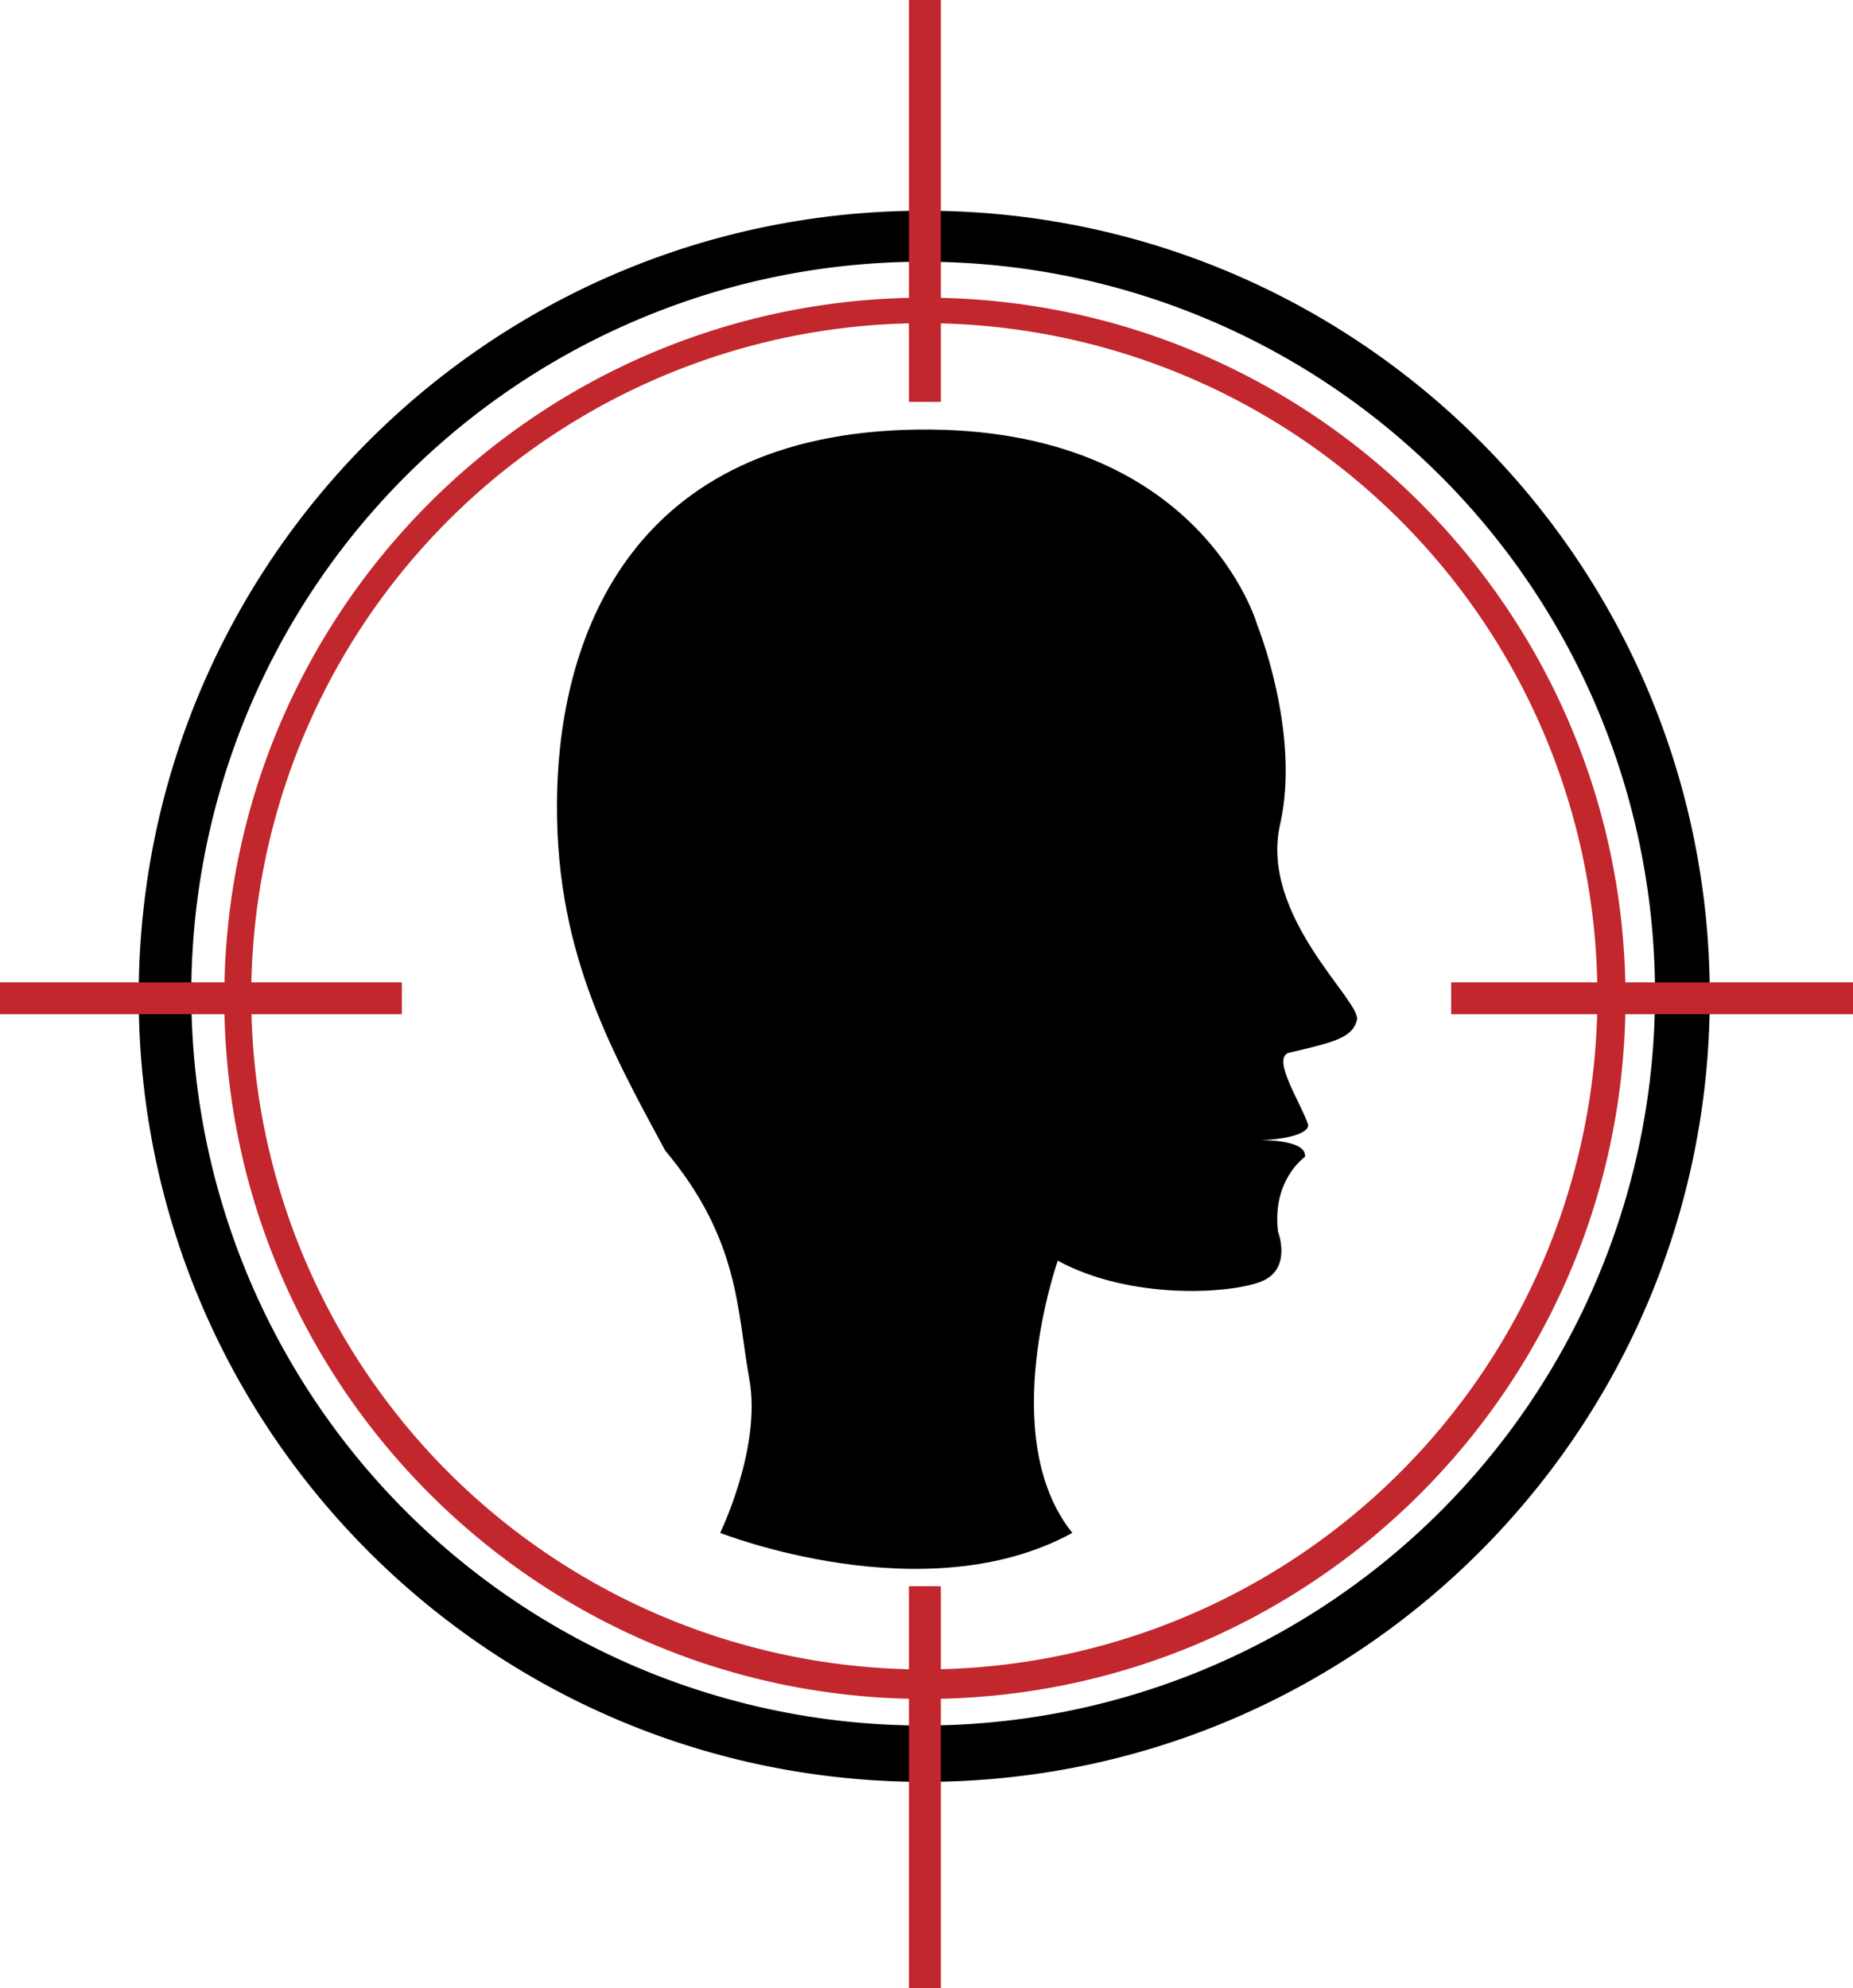<svg id="Слой_1" data-name="Слой 1" xmlns="http://www.w3.org/2000/svg" viewBox="0 0 871.5 935"><defs><style>.cls-1{fill:#c1272d;}.cls-2{fill:none;stroke:#c1272d;stroke-miterlimit:10;stroke-width:15px;}</style></defs><path d="M920.2,213.1a344.2,344.2,0,1,1-134.46,27.13A343.44,343.44,0,0,1,920.2,213.1m0-24c-204.05,0-369.46,165.41-369.46,369.45S716.15,928,920.2,928s369.45-165.41,369.45-369.45S1124.24,189.1,920.2,189.1Z" transform="translate(-485.5 -90)"/><path class="cls-1" d="M920.5,242A316.56,316.56,0,1,1,796.92,267,315.34,315.34,0,0,1,920.5,242m0-12C738.52,230,591,377.52,591,559.5S738.52,889,920.5,889,1250,741.48,1250,559.5,1102.48,230,920.5,230Z" transform="translate(-485.5 -90)"/><line class="cls-2" y1="469.5" x2="189" y2="469.5"/><line class="cls-2" x1="682.5" y1="469.5" x2="871.5" y2="469.5"/><line class="cls-2" x1="435" y1="189" x2="435"/><line class="cls-2" x1="435" y1="935" x2="435" y2="746"/><path d="M989.83,810.9c-36.15-44.95-6.84-128-6.84-128,34.2,18.57,81.1,15.63,95.76,9.77s7.82-23.45,7.82-23.45c-2.93-24.43,12.7-35.18,12.7-35.18,1-8.79-23.45-7.82-23.45-7.82,13.68,0,25.41-2.93,24.92-7.32-3.42-10.26-17.1-30.78-9.29-33.72,20.52-4.88,30.3-6.84,32.25-15.63s-45.93-48.86-36.15-91.85-10.75-93.81-10.75-93.81-26.39-93.8-160.26-91.85-167.09,96.74-169,170,24.43,120.19,50.81,169.05c35.18,42,33.71,75.24,39.57,107.49S824.2,810.9,824.2,810.9,920.45,849,989.83,810.9Z" transform="translate(-485.5 -90)"/></svg>